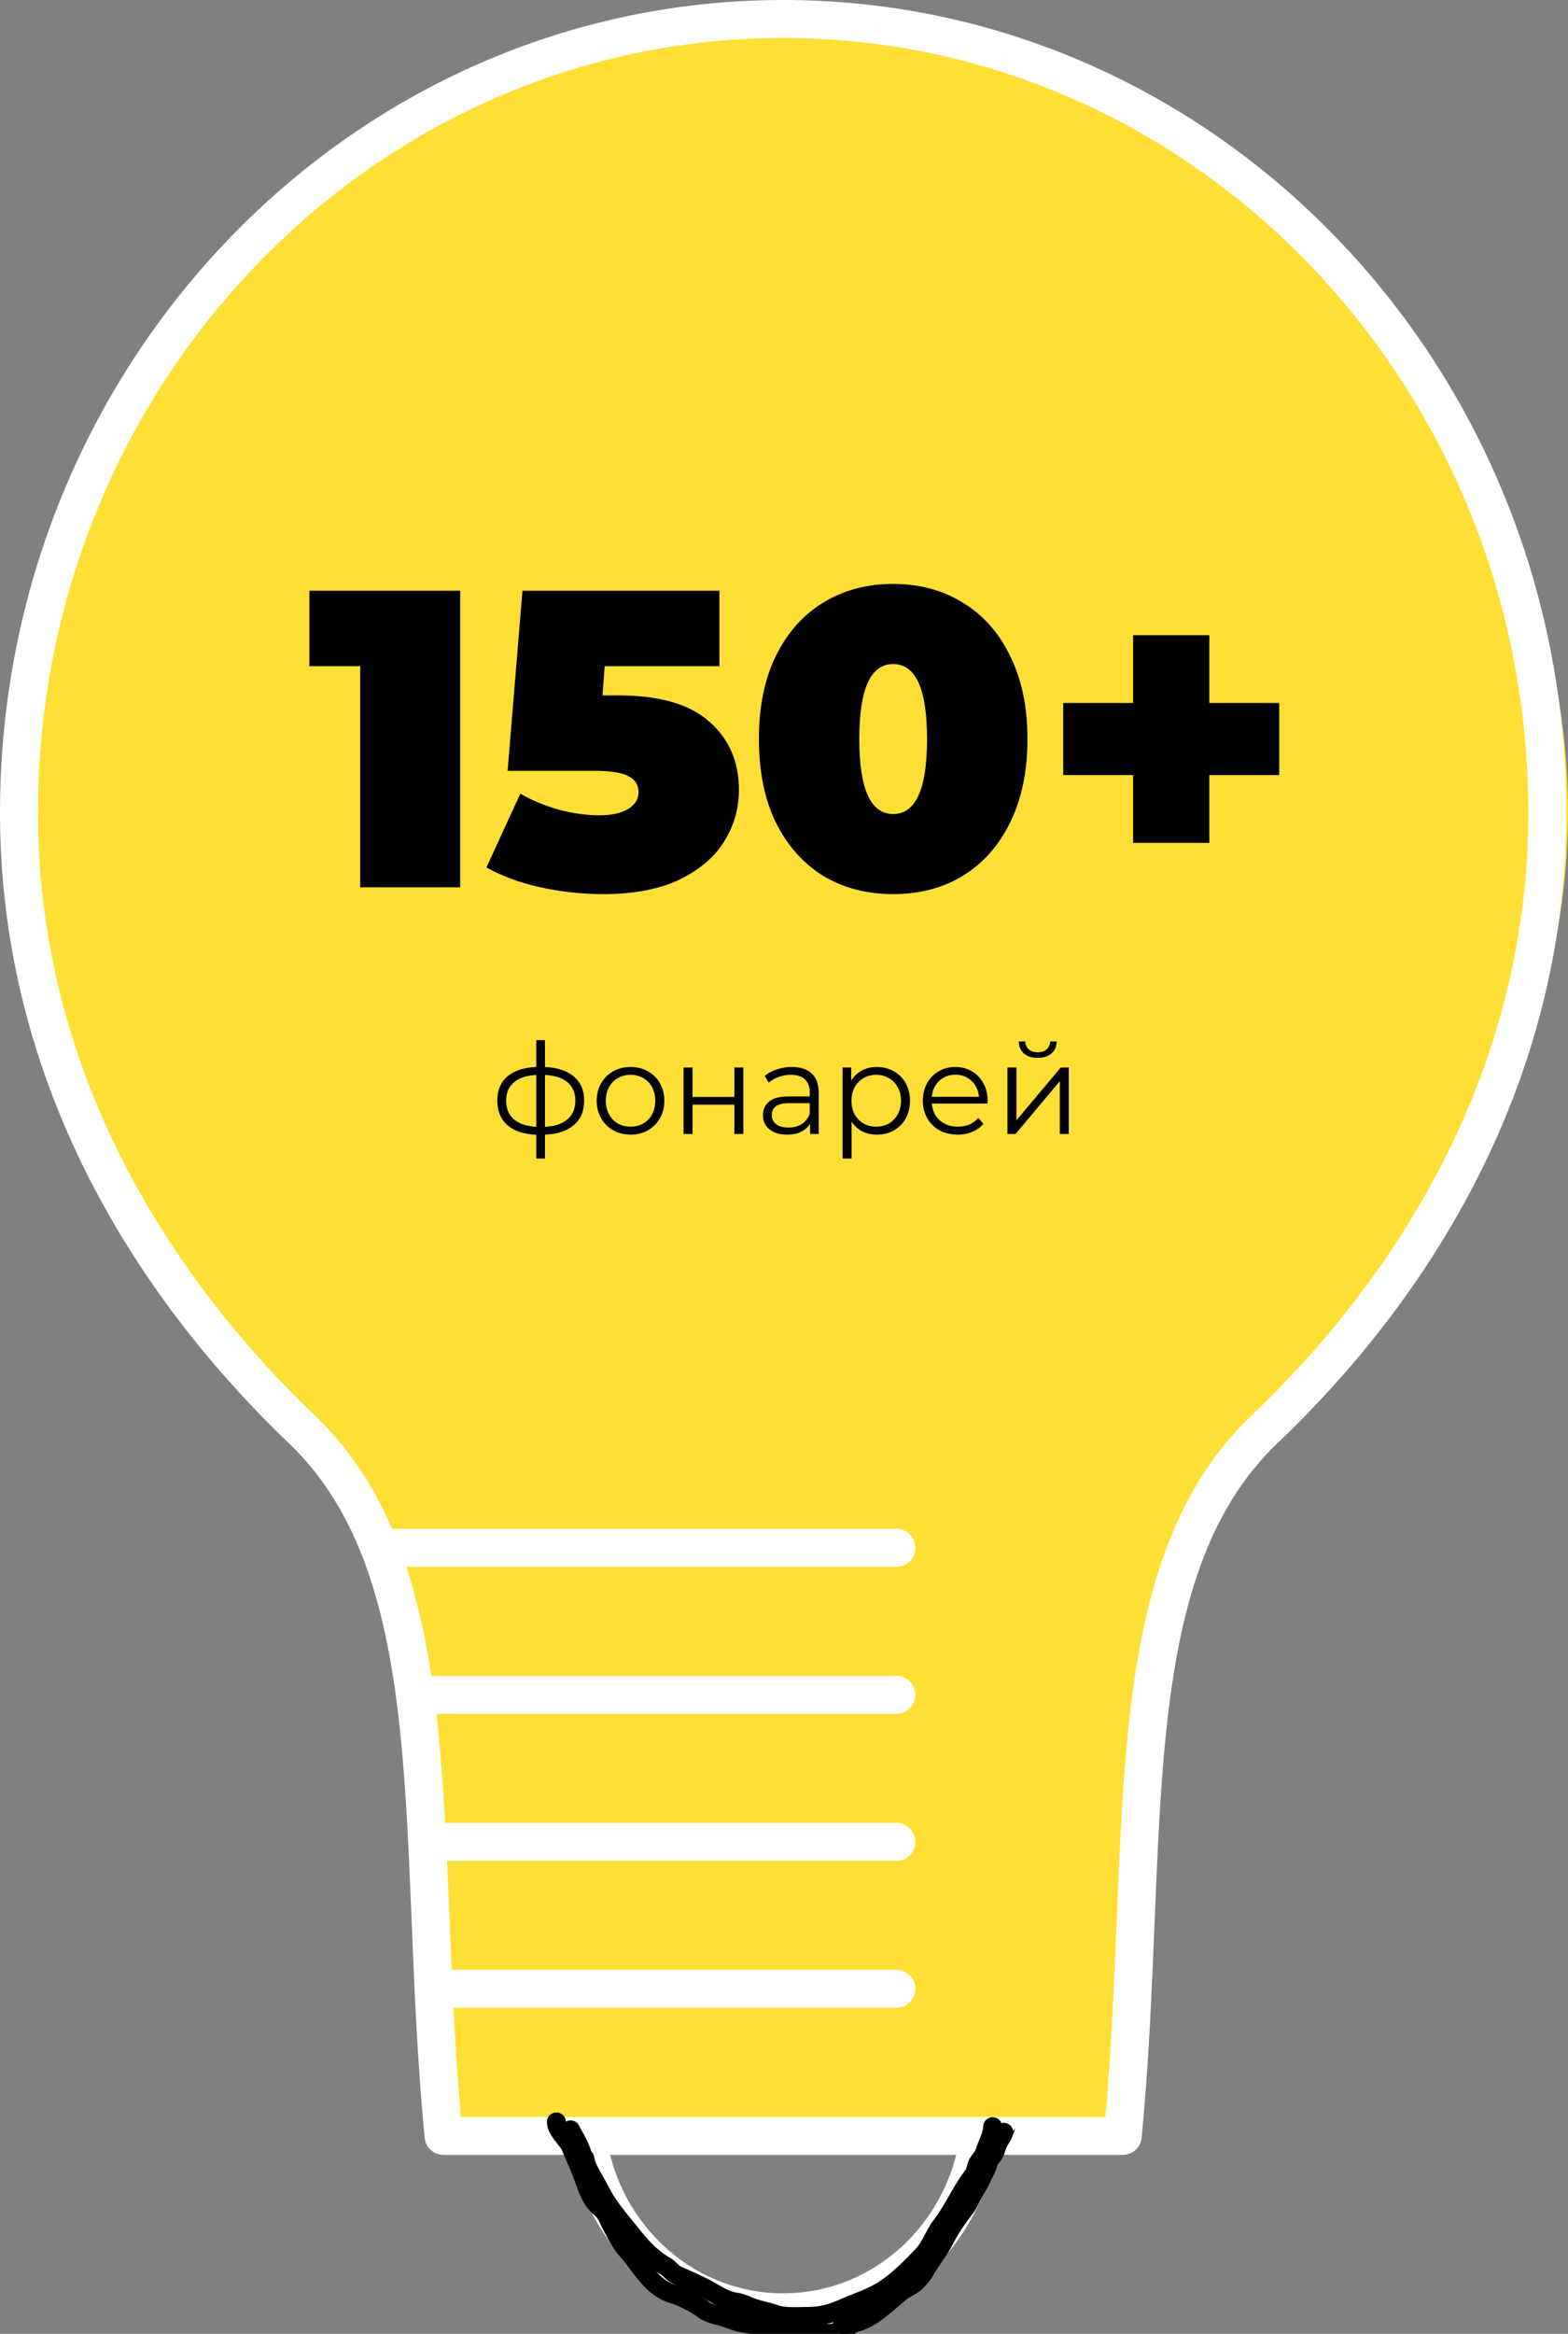 <?xml version="1.0" encoding="UTF-8"?> <svg xmlns="http://www.w3.org/2000/svg" width="248" height="369" viewBox="0 0 248 369" fill="none"><rect x="0" y="0" width="248" height="369" fill="#808080" stroke="none"/> <path fill-rule="evenodd" clip-rule="evenodd" d="M120.326 3.431C54.182 8.188 2 62.266 2 128.413C2 167.753 21.997 201.174 49.33 225.776C74.534 248.521 68.263 290.878 72.996 337.297H97.016H162.568H177.123C177.123 336.949 177.123 336.717 177.123 336.369C178.306 324.996 178.779 313.739 179.252 302.947C180.791 268.365 181.974 238.541 203.746 218.929C217.353 206.744 228.949 192.239 236.877 175.992C243.858 161.486 248 145.588 248 128.413C248.118 65.051 189.428 -0.051 120.326 3.431Z" fill="#FFDF35"></path> <path d="M92.394 174.017C92.394 175.657 91.854 176.944 90.774 177.877C89.694 178.81 88.167 179.317 86.194 179.397V183.177H84.814V179.417C82.854 179.337 81.334 178.83 80.254 177.897C79.187 176.95 78.654 175.657 78.654 174.017C78.654 172.39 79.187 171.117 80.254 170.197C81.334 169.277 82.854 168.777 84.814 168.697V164.457H86.194V168.697C88.167 168.79 89.694 169.297 90.774 170.217C91.854 171.137 92.394 172.404 92.394 174.017ZM80.054 174.017C80.054 175.27 80.454 176.25 81.254 176.957C82.067 177.664 83.254 178.064 84.814 178.157V169.957C83.267 170.037 82.087 170.43 81.274 171.137C80.46 171.83 80.054 172.79 80.054 174.017ZM86.194 178.157C87.754 178.077 88.941 177.684 89.754 176.977C90.581 176.27 90.994 175.284 90.994 174.017C90.994 172.777 90.581 171.81 89.754 171.117C88.941 170.424 87.754 170.037 86.194 169.957V178.157ZM99.737 179.397C98.724 179.397 97.81 179.17 96.997 178.717C96.184 178.25 95.544 177.61 95.077 176.797C94.61 175.984 94.377 175.064 94.377 174.037C94.377 173.01 94.61 172.09 95.077 171.277C95.544 170.464 96.184 169.83 96.997 169.377C97.81 168.924 98.724 168.697 99.737 168.697C100.75 168.697 101.664 168.924 102.477 169.377C103.29 169.83 103.924 170.464 104.377 171.277C104.844 172.09 105.077 173.01 105.077 174.037C105.077 175.064 104.844 175.984 104.377 176.797C103.924 177.61 103.29 178.25 102.477 178.717C101.664 179.17 100.75 179.397 99.737 179.397ZM99.737 178.137C100.484 178.137 101.15 177.97 101.737 177.637C102.337 177.29 102.804 176.804 103.137 176.177C103.47 175.55 103.637 174.837 103.637 174.037C103.637 173.237 103.47 172.524 103.137 171.897C102.804 171.27 102.337 170.79 101.737 170.457C101.15 170.11 100.484 169.937 99.737 169.937C98.99 169.937 98.317 170.11 97.717 170.457C97.13 170.79 96.664 171.27 96.317 171.897C95.984 172.524 95.817 173.237 95.817 174.037C95.817 174.837 95.984 175.55 96.317 176.177C96.664 176.804 97.13 177.29 97.717 177.637C98.317 177.97 98.99 178.137 99.737 178.137ZM108.112 168.777H109.532V173.437H116.152V168.777H117.572V179.297H116.152V174.657H109.532V179.297H108.112V168.777ZM125.228 168.697C126.601 168.697 127.655 169.044 128.388 169.737C129.121 170.417 129.488 171.43 129.488 172.777V179.297H128.128V177.657C127.808 178.204 127.335 178.63 126.708 178.937C126.095 179.244 125.361 179.397 124.508 179.397C123.335 179.397 122.401 179.117 121.708 178.557C121.015 177.997 120.668 177.257 120.668 176.337C120.668 175.444 120.988 174.724 121.628 174.177C122.281 173.63 123.315 173.357 124.728 173.357H128.068V172.717C128.068 171.81 127.815 171.124 127.308 170.657C126.801 170.177 126.061 169.937 125.088 169.937C124.421 169.937 123.781 170.05 123.168 170.277C122.555 170.49 122.028 170.79 121.588 171.177L120.948 170.117C121.481 169.664 122.121 169.317 122.868 169.077C123.615 168.824 124.401 168.697 125.228 168.697ZM124.728 178.277C125.528 178.277 126.215 178.097 126.788 177.737C127.361 177.364 127.788 176.83 128.068 176.137V174.417H124.768C122.968 174.417 122.068 175.044 122.068 176.297C122.068 176.91 122.301 177.397 122.768 177.757C123.235 178.104 123.888 178.277 124.728 178.277ZM138.688 168.697C139.675 168.697 140.568 168.924 141.368 169.377C142.168 169.817 142.795 170.444 143.248 171.257C143.701 172.07 143.928 172.997 143.928 174.037C143.928 175.09 143.701 176.024 143.248 176.837C142.795 177.65 142.168 178.284 141.368 178.737C140.581 179.177 139.688 179.397 138.688 179.397C137.835 179.397 137.061 179.224 136.368 178.877C135.688 178.517 135.128 177.997 134.688 177.317V183.177H133.268V168.777H134.628V170.857C135.055 170.164 135.615 169.63 136.308 169.257C137.015 168.884 137.808 168.697 138.688 168.697ZM138.588 178.137C139.321 178.137 139.988 177.97 140.588 177.637C141.188 177.29 141.655 176.804 141.988 176.177C142.335 175.55 142.508 174.837 142.508 174.037C142.508 173.237 142.335 172.53 141.988 171.917C141.655 171.29 141.188 170.804 140.588 170.457C139.988 170.11 139.321 169.937 138.588 169.937C137.841 169.937 137.168 170.11 136.568 170.457C135.981 170.804 135.515 171.29 135.168 171.917C134.835 172.53 134.668 173.237 134.668 174.037C134.668 174.837 134.835 175.55 135.168 176.177C135.515 176.804 135.981 177.29 136.568 177.637C137.168 177.97 137.841 178.137 138.588 178.137ZM156.179 174.477H147.379C147.459 175.57 147.879 176.457 148.639 177.137C149.399 177.804 150.359 178.137 151.519 178.137C152.172 178.137 152.772 178.024 153.319 177.797C153.866 177.557 154.339 177.21 154.739 176.757L155.539 177.677C155.072 178.237 154.486 178.664 153.779 178.957C153.086 179.25 152.319 179.397 151.479 179.397C150.399 179.397 149.439 179.17 148.599 178.717C147.772 178.25 147.126 177.61 146.659 176.797C146.192 175.984 145.959 175.064 145.959 174.037C145.959 173.01 146.179 172.09 146.619 171.277C147.072 170.464 147.686 169.83 148.459 169.377C149.246 168.924 150.126 168.697 151.099 168.697C152.072 168.697 152.946 168.924 153.719 169.377C154.492 169.83 155.099 170.464 155.539 171.277C155.979 172.077 156.199 172.997 156.199 174.037L156.179 174.477ZM151.099 169.917C150.086 169.917 149.232 170.244 148.539 170.897C147.859 171.537 147.472 172.377 147.379 173.417H154.839C154.746 172.377 154.352 171.537 153.659 170.897C152.979 170.244 152.126 169.917 151.099 169.917ZM159.342 168.777H160.762V177.137L167.782 168.777H169.042V179.297H167.622V170.937L160.622 179.297H159.342V168.777ZM164.122 167.257C163.216 167.257 162.496 167.03 161.962 166.577C161.429 166.124 161.156 165.484 161.142 164.657H162.162C162.176 165.177 162.362 165.597 162.722 165.917C163.082 166.224 163.549 166.377 164.122 166.377C164.696 166.377 165.162 166.224 165.522 165.917C165.896 165.597 166.089 165.177 166.102 164.657H167.122C167.109 165.484 166.829 166.124 166.282 166.577C165.749 167.03 165.029 167.257 164.122 167.257Z" fill="black"></path> <path d="M72.786 93.397V140.297H56.974V105.323H48.934V93.397H72.786ZM97.708 109.946C104.274 109.946 109.098 111.331 112.18 114.1C115.306 116.825 116.87 120.42 116.87 124.887C116.87 127.835 116.088 130.56 114.525 133.061C113.006 135.518 110.639 137.528 107.423 139.091C104.207 140.61 100.209 141.369 95.43 141.369C92.124 141.369 88.819 141.012 85.514 140.297C82.253 139.582 79.394 138.533 76.938 137.148L82.298 125.49C84.263 126.607 86.318 127.455 88.462 128.036C90.65 128.617 92.772 128.907 94.827 128.907C96.658 128.907 98.132 128.594 99.249 127.969C100.41 127.299 100.991 126.383 100.991 125.222C100.991 124.105 100.477 123.279 99.45 122.743C98.422 122.162 96.569 121.872 93.889 121.872H80.288L82.633 93.397H113.788V105.323H95.631L95.296 109.946H97.708ZM141.267 141.369C137.113 141.369 133.428 140.409 130.212 138.488C127.041 136.523 124.54 133.709 122.708 130.046C120.922 126.339 120.028 121.939 120.028 116.847C120.028 111.755 120.922 107.378 122.708 103.715C124.54 100.008 127.041 97.194 130.212 95.273C133.428 93.308 137.113 92.325 141.267 92.325C145.421 92.325 149.084 93.308 152.255 95.273C155.471 97.194 157.973 100.008 159.759 103.715C161.591 107.378 162.506 111.755 162.506 116.847C162.506 121.939 161.591 126.339 159.759 130.046C157.973 133.709 155.471 136.523 152.255 138.488C149.084 140.409 145.421 141.369 141.267 141.369ZM141.267 128.706C144.841 128.706 146.627 124.753 146.627 116.847C146.627 108.941 144.841 104.988 141.267 104.988C137.694 104.988 135.907 108.941 135.907 116.847C135.907 124.753 137.694 128.706 141.267 128.706ZM202.33 122.542H191.275V133.262H179.215V122.542H168.16V111.152H179.215V100.432H191.275V111.152H202.33V122.542Z" fill="black"></path> <path d="M154.864 337.703C152.738 353.508 139.644 365.595 123.865 365.595C108.085 365.595 94.992 353.508 92.865 337.703M154.864 337.703H92.865M154.864 337.703H177.583C182.059 291.216 176.128 248.797 199.965 226.019C225.817 201.381 244.73 167.911 244.73 128.514C244.73 59.249 190.564 3 123.865 3C57.165 3 3 59.249 3 128.514C3 167.911 21.913 201.265 47.765 226.019C71.602 248.797 65.671 291.216 70.147 337.703H92.865M68.58 314.459H141.771M65.671 267.973H141.771M60.075 244.73H141.771M67.573 291.216H141.771" stroke="white" stroke-width="6" stroke-miterlimit="2.613" stroke-linecap="round" stroke-linejoin="round"></path> <path d="M92.5 341.25C92.669 342.769 94.022 344.656 94.694 346C95.666 347.944 96.748 349.456 98.125 351.139C99.492 352.81 100.734 354.484 102.25 356C103.001 356.751 104.313 357.785 105.25 358.306C105.977 358.709 106.302 359.384 107.125 359.75C108.835 360.51 110.524 361.235 112.125 362.125C113.478 362.877 114.895 363.822 116.5 364C117.305 364.089 118.402 364.68 119.194 364.944C120.285 365.308 121.437 365.495 122.5 365.875C124.085 366.441 126.065 366.25 127.75 366.25C130.081 366.25 131.617 365.733 133.75 364.806C135.749 363.936 138.037 363.216 139.861 362C142.23 360.421 144.062 358.552 146 356.5C147.237 355.19 147.797 353.278 148.889 351.875C150.82 349.392 152.1 346.25 153.944 343.944C154.367 343.416 154.383 342.334 154.806 341.806C155.036 341.517 155.635 340.716 155.736 340.361C156.099 339.091 157 337.596 157 336.25" stroke="black" stroke-width="3" stroke-linecap="round"></path> <path d="M92.25 341.75C92.25 340.032 90.95 338.15 90.25 336.75" stroke="black" stroke-width="3" stroke-linecap="round"></path> <path d="M88 335.5C88 336.847 89.711 338.163 90.25 339.375C90.769 340.544 91.177 341.586 91.694 342.75C92.644 344.887 93.112 347.589 94.944 349.056C96.011 349.909 96.246 350.992 96.875 352.125C97.583 353.399 98.226 354.73 99.194 355.806C101.509 358.378 102.988 361.729 106.611 362.764C107.993 363.159 110.154 364.273 111.306 365.194C111.623 365.449 112.741 365.901 113.125 365.986C114.044 366.19 115.144 366.545 116.028 366.889C117.969 367.644 120.122 367.404 122 368.194C123.298 368.741 124.957 368.75 126.375 368.75C128.247 368.75 130.759 369.247 132.556 368.694C134.591 368.068 135.056 366.832 136.625 365.611C137.919 364.605 140.184 364.232 141.056 362.75C141.465 362.053 142.411 361.361 142.944 360.694C143.31 360.238 143.796 359.612 144 359" stroke="black" stroke-width="3" stroke-linecap="round"></path> <path d="M133.25 367.5C137.235 367.5 139.671 364.613 142.556 362.306C143.142 361.836 143.993 361.506 144.625 361C145.22 360.524 145.996 359.558 146.375 358.875C147.295 357.218 148.584 355.72 149.444 354C150.283 352.322 151.507 350.581 152.639 349.125C153.182 348.427 153.512 347.529 153.944 346.75C154.347 346.026 154.858 345.257 155.194 344.5C155.52 343.768 156.065 342.897 156.236 342.125C156.423 341.285 157.301 340.708 157.486 339.875C157.596 339.381 157.989 338.451 158.306 338.056C158.592 337.697 159 336.489 159 336.5" stroke="black" stroke-width="3" stroke-linecap="round"></path> </svg> 